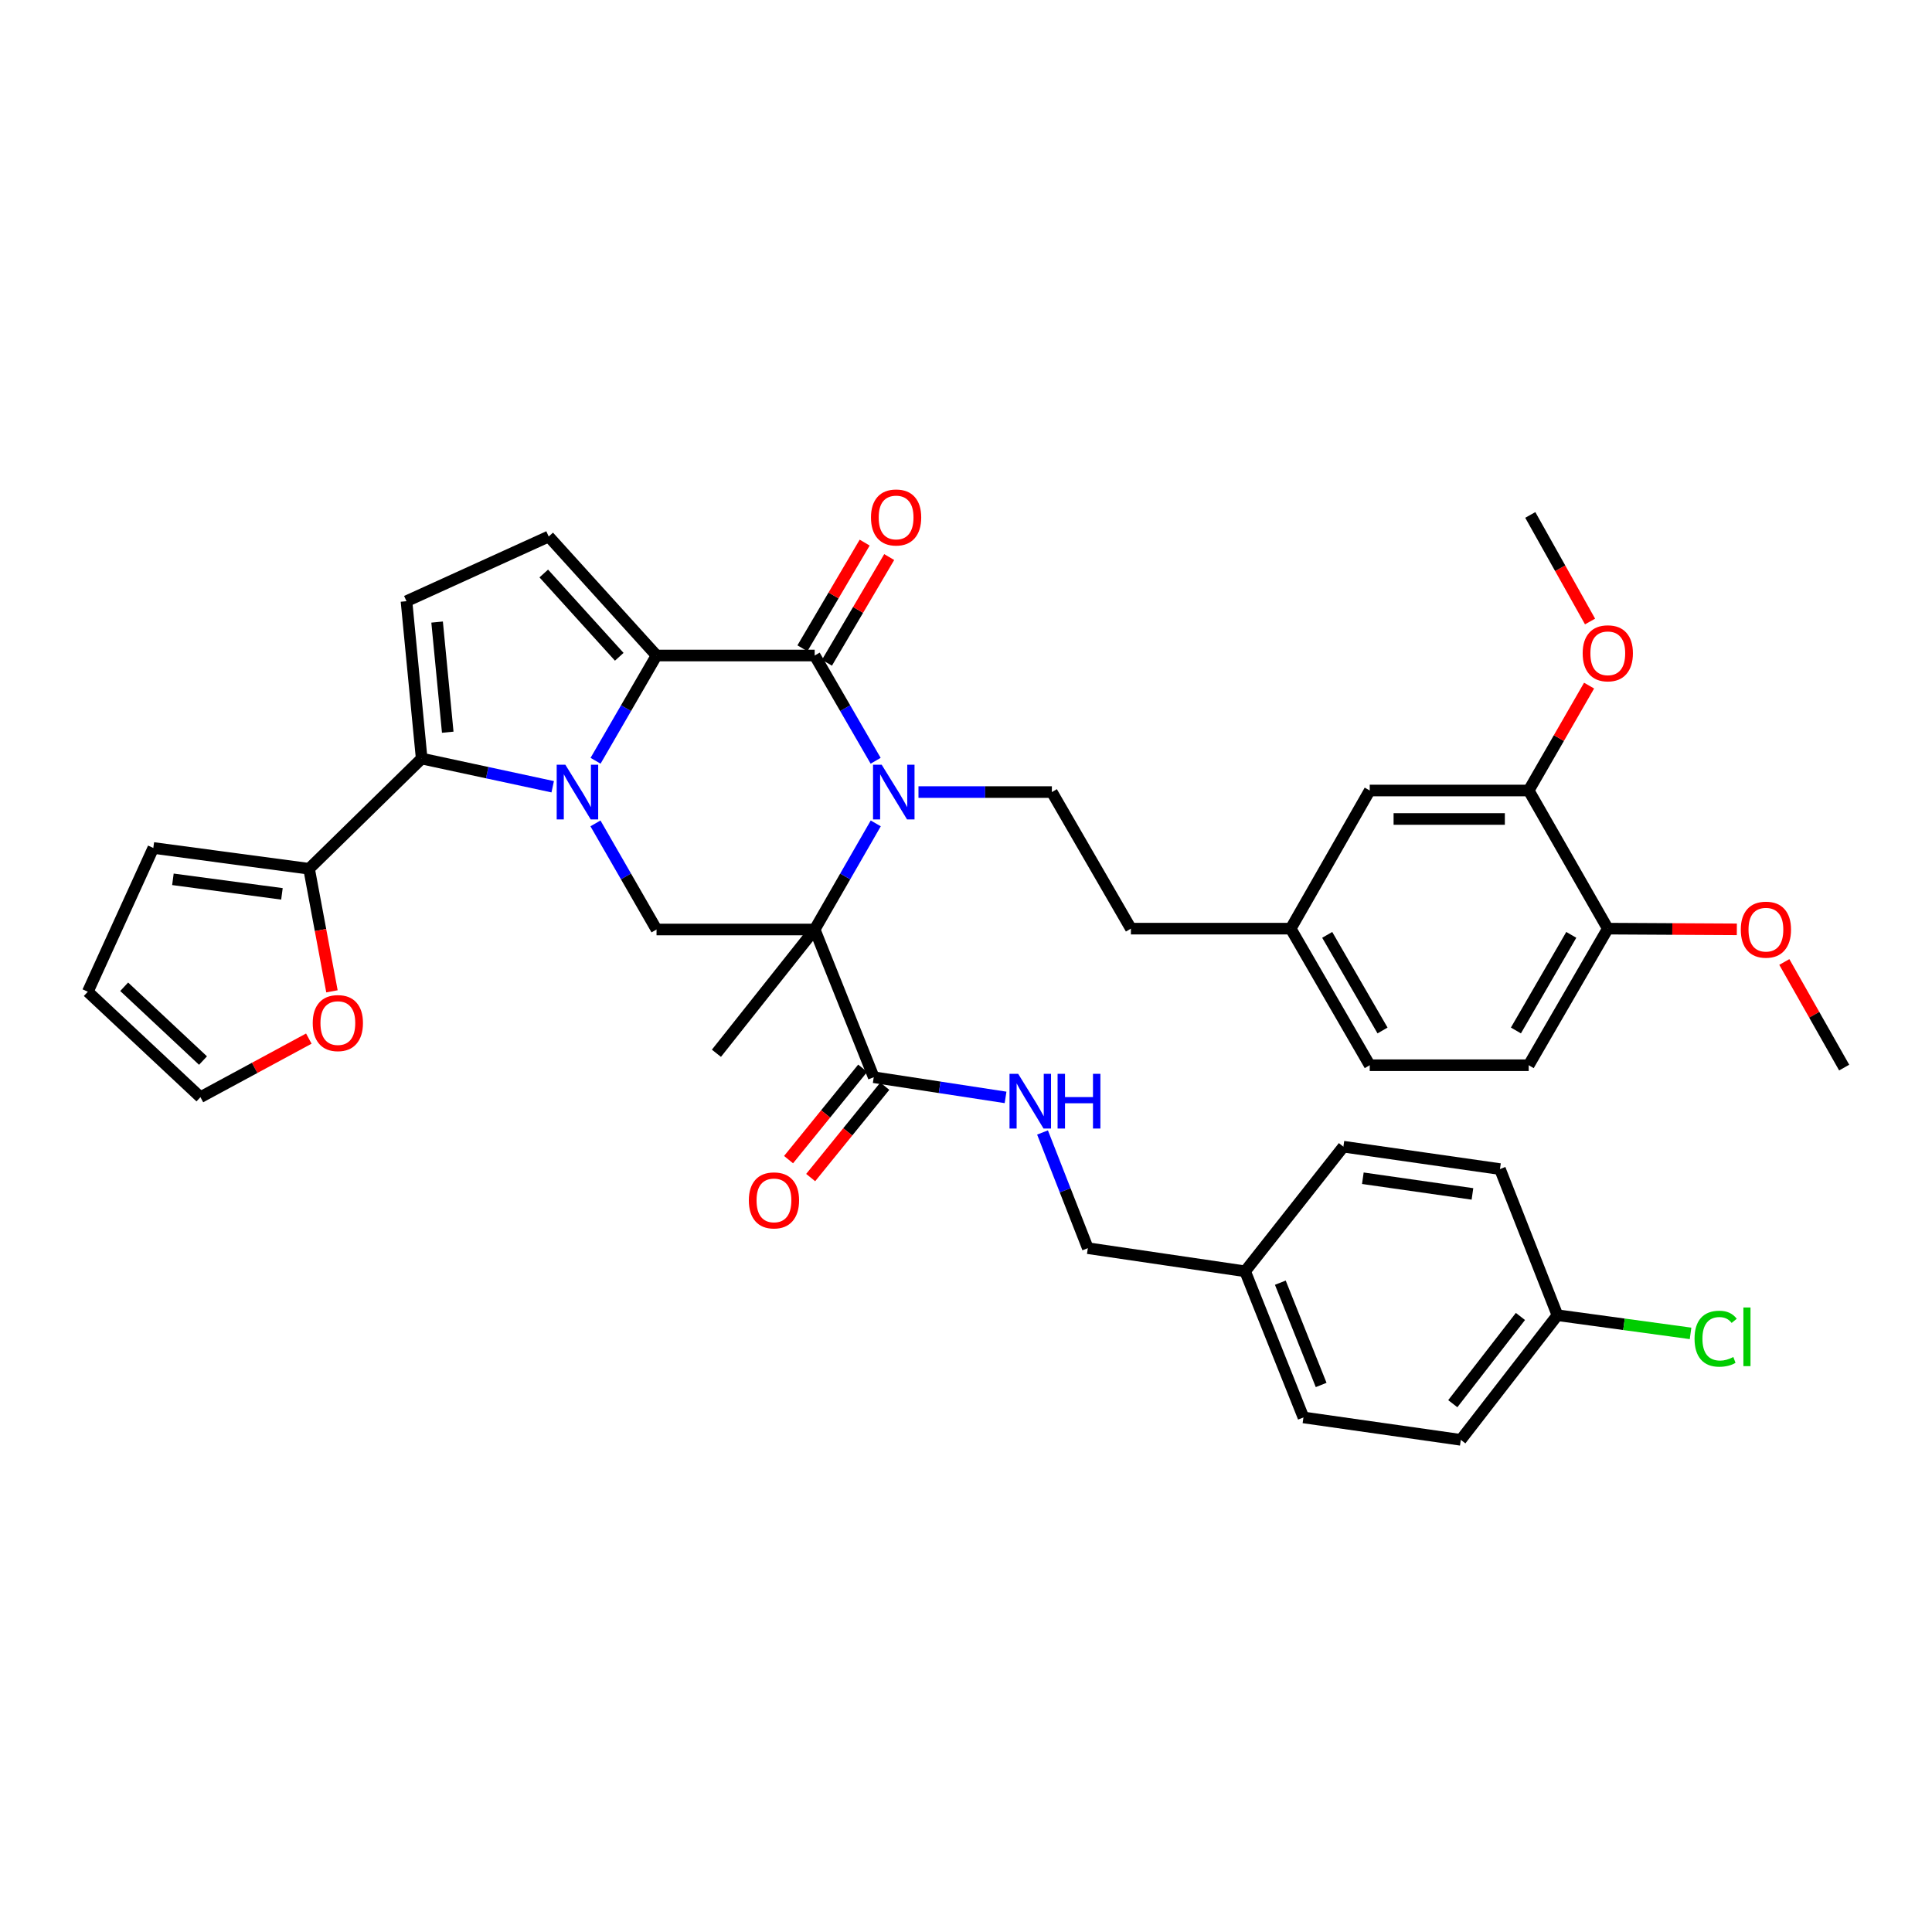 <?xml version='1.0' encoding='iso-8859-1'?>
<svg version='1.1' baseProfile='full'
              xmlns='http://www.w3.org/2000/svg'
                      xmlns:rdkit='http://www.rdkit.org/xml'
                      xmlns:xlink='http://www.w3.org/1999/xlink'
                  xml:space='preserve'
width='1000px' height='1000px' viewBox='0 0 1000 1000'>
<!-- END OF HEADER -->
<rect style='opacity:1.0;fill:#FFFFFF;stroke:none' width='1000' height='1000' x='0' y='0'> </rect>
<path class='bond-2' d='M 308.264,393.772 L 324.041,366.532' style='fill:none;fill-rule:evenodd;stroke:#0000FF;stroke-width:6px;stroke-linecap:butt;stroke-linejoin:miter;stroke-opacity:1' />
<path class='bond-2' d='M 324.041,366.532 L 339.818,339.292' style='fill:none;fill-rule:evenodd;stroke:#000000;stroke-width:6px;stroke-linecap:butt;stroke-linejoin:miter;stroke-opacity:1' />
<path class='bond-4' d='M 286.078,407.22 L 252.167,399.924' style='fill:none;fill-rule:evenodd;stroke:#0000FF;stroke-width:6px;stroke-linecap:butt;stroke-linejoin:miter;stroke-opacity:1' />
<path class='bond-4' d='M 252.167,399.924 L 218.256,392.629' style='fill:none;fill-rule:evenodd;stroke:#000000;stroke-width:6px;stroke-linecap:butt;stroke-linejoin:miter;stroke-opacity:1' />
<path class='bond-5' d='M 308.21,426.186 L 324.014,453.646' style='fill:none;fill-rule:evenodd;stroke:#0000FF;stroke-width:6px;stroke-linecap:butt;stroke-linejoin:miter;stroke-opacity:1' />
<path class='bond-5' d='M 324.014,453.646 L 339.818,481.106' style='fill:none;fill-rule:evenodd;stroke:#000000;stroke-width:6px;stroke-linecap:butt;stroke-linejoin:miter;stroke-opacity:1' />
<path class='bond-0' d='M 421.678,481.106 L 339.818,481.106' style='fill:none;fill-rule:evenodd;stroke:#000000;stroke-width:6px;stroke-linecap:butt;stroke-linejoin:miter;stroke-opacity:1' />
<path class='bond-1' d='M 421.678,481.106 L 437.482,453.646' style='fill:none;fill-rule:evenodd;stroke:#000000;stroke-width:6px;stroke-linecap:butt;stroke-linejoin:miter;stroke-opacity:1' />
<path class='bond-1' d='M 437.482,453.646 L 453.286,426.186' style='fill:none;fill-rule:evenodd;stroke:#0000FF;stroke-width:6px;stroke-linecap:butt;stroke-linejoin:miter;stroke-opacity:1' />
<path class='bond-8' d='M 421.678,481.106 L 452.248,557.569' style='fill:none;fill-rule:evenodd;stroke:#000000;stroke-width:6px;stroke-linecap:butt;stroke-linejoin:miter;stroke-opacity:1' />
<path class='bond-22' d='M 421.678,481.106 L 370.822,545.171' style='fill:none;fill-rule:evenodd;stroke:#000000;stroke-width:6px;stroke-linecap:butt;stroke-linejoin:miter;stroke-opacity:1' />
<path class='bond-10' d='M 475.402,409.974 L 509.922,409.974' style='fill:none;fill-rule:evenodd;stroke:#0000FF;stroke-width:6px;stroke-linecap:butt;stroke-linejoin:miter;stroke-opacity:1' />
<path class='bond-10' d='M 509.922,409.974 L 544.443,409.974' style='fill:none;fill-rule:evenodd;stroke:#000000;stroke-width:6px;stroke-linecap:butt;stroke-linejoin:miter;stroke-opacity:1' />
<path class='bond-39' d='M 453.232,393.772 L 437.455,366.532' style='fill:none;fill-rule:evenodd;stroke:#0000FF;stroke-width:6px;stroke-linecap:butt;stroke-linejoin:miter;stroke-opacity:1' />
<path class='bond-39' d='M 437.455,366.532 L 421.678,339.292' style='fill:none;fill-rule:evenodd;stroke:#000000;stroke-width:6px;stroke-linecap:butt;stroke-linejoin:miter;stroke-opacity:1' />
<path class='bond-3' d='M 339.818,339.292 L 421.678,339.292' style='fill:none;fill-rule:evenodd;stroke:#000000;stroke-width:6px;stroke-linecap:butt;stroke-linejoin:miter;stroke-opacity:1' />
<path class='bond-6' d='M 339.818,339.292 L 284.008,277.701' style='fill:none;fill-rule:evenodd;stroke:#000000;stroke-width:6px;stroke-linecap:butt;stroke-linejoin:miter;stroke-opacity:1' />
<path class='bond-6' d='M 320.523,339.952 L 281.456,296.838' style='fill:none;fill-rule:evenodd;stroke:#000000;stroke-width:6px;stroke-linecap:butt;stroke-linejoin:miter;stroke-opacity:1' />
<path class='bond-13' d='M 428.028,343.033 L 444.14,315.685' style='fill:none;fill-rule:evenodd;stroke:#000000;stroke-width:6px;stroke-linecap:butt;stroke-linejoin:miter;stroke-opacity:1' />
<path class='bond-13' d='M 444.14,315.685 L 460.252,288.336' style='fill:none;fill-rule:evenodd;stroke:#FF0000;stroke-width:6px;stroke-linecap:butt;stroke-linejoin:miter;stroke-opacity:1' />
<path class='bond-13' d='M 415.328,335.551 L 431.439,308.202' style='fill:none;fill-rule:evenodd;stroke:#000000;stroke-width:6px;stroke-linecap:butt;stroke-linejoin:miter;stroke-opacity:1' />
<path class='bond-13' d='M 431.439,308.202 L 447.551,280.854' style='fill:none;fill-rule:evenodd;stroke:#FF0000;stroke-width:6px;stroke-linecap:butt;stroke-linejoin:miter;stroke-opacity:1' />
<path class='bond-7' d='M 218.256,392.629 L 210.395,311.179' style='fill:none;fill-rule:evenodd;stroke:#000000;stroke-width:6px;stroke-linecap:butt;stroke-linejoin:miter;stroke-opacity:1' />
<path class='bond-7' d='M 231.75,378.995 L 226.246,321.98' style='fill:none;fill-rule:evenodd;stroke:#000000;stroke-width:6px;stroke-linecap:butt;stroke-linejoin:miter;stroke-opacity:1' />
<path class='bond-9' d='M 218.256,392.629 L 159.973,449.676' style='fill:none;fill-rule:evenodd;stroke:#000000;stroke-width:6px;stroke-linecap:butt;stroke-linejoin:miter;stroke-opacity:1' />
<path class='bond-38' d='M 284.008,277.701 L 210.395,311.179' style='fill:none;fill-rule:evenodd;stroke:#000000;stroke-width:6px;stroke-linecap:butt;stroke-linejoin:miter;stroke-opacity:1' />
<path class='bond-11' d='M 452.248,557.569 L 486.362,562.79' style='fill:none;fill-rule:evenodd;stroke:#000000;stroke-width:6px;stroke-linecap:butt;stroke-linejoin:miter;stroke-opacity:1' />
<path class='bond-11' d='M 486.362,562.79 L 520.476,568.011' style='fill:none;fill-rule:evenodd;stroke:#0000FF;stroke-width:6px;stroke-linecap:butt;stroke-linejoin:miter;stroke-opacity:1' />
<path class='bond-17' d='M 446.525,552.926 L 427.34,576.573' style='fill:none;fill-rule:evenodd;stroke:#000000;stroke-width:6px;stroke-linecap:butt;stroke-linejoin:miter;stroke-opacity:1' />
<path class='bond-17' d='M 427.34,576.573 L 408.156,600.22' style='fill:none;fill-rule:evenodd;stroke:#FF0000;stroke-width:6px;stroke-linecap:butt;stroke-linejoin:miter;stroke-opacity:1' />
<path class='bond-17' d='M 457.972,562.213 L 438.787,585.86' style='fill:none;fill-rule:evenodd;stroke:#000000;stroke-width:6px;stroke-linecap:butt;stroke-linejoin:miter;stroke-opacity:1' />
<path class='bond-17' d='M 438.787,585.86 L 419.603,609.507' style='fill:none;fill-rule:evenodd;stroke:#FF0000;stroke-width:6px;stroke-linecap:butt;stroke-linejoin:miter;stroke-opacity:1' />
<path class='bond-14' d='M 159.973,449.676 L 165.895,481.395' style='fill:none;fill-rule:evenodd;stroke:#000000;stroke-width:6px;stroke-linecap:butt;stroke-linejoin:miter;stroke-opacity:1' />
<path class='bond-14' d='M 165.895,481.395 L 171.817,513.114' style='fill:none;fill-rule:evenodd;stroke:#FF0000;stroke-width:6px;stroke-linecap:butt;stroke-linejoin:miter;stroke-opacity:1' />
<path class='bond-15' d='M 159.973,449.676 L 79.358,438.907' style='fill:none;fill-rule:evenodd;stroke:#000000;stroke-width:6px;stroke-linecap:butt;stroke-linejoin:miter;stroke-opacity:1' />
<path class='bond-15' d='M 145.929,462.671 L 89.499,455.133' style='fill:none;fill-rule:evenodd;stroke:#000000;stroke-width:6px;stroke-linecap:butt;stroke-linejoin:miter;stroke-opacity:1' />
<path class='bond-24' d='M 544.443,409.974 L 585.357,480.664' style='fill:none;fill-rule:evenodd;stroke:#000000;stroke-width:6px;stroke-linecap:butt;stroke-linejoin:miter;stroke-opacity:1' />
<path class='bond-25' d='M 539.609,586.171 L 551.333,616.112' style='fill:none;fill-rule:evenodd;stroke:#0000FF;stroke-width:6px;stroke-linecap:butt;stroke-linejoin:miter;stroke-opacity:1' />
<path class='bond-25' d='M 551.333,616.112 L 563.057,646.054' style='fill:none;fill-rule:evenodd;stroke:#000000;stroke-width:6px;stroke-linecap:butt;stroke-linejoin:miter;stroke-opacity:1' />
<path class='bond-12' d='M 791.251,409.163 L 708.974,409.163' style='fill:none;fill-rule:evenodd;stroke:#000000;stroke-width:6px;stroke-linecap:butt;stroke-linejoin:miter;stroke-opacity:1' />
<path class='bond-12' d='M 778.91,423.904 L 721.315,423.904' style='fill:none;fill-rule:evenodd;stroke:#000000;stroke-width:6px;stroke-linecap:butt;stroke-linejoin:miter;stroke-opacity:1' />
<path class='bond-29' d='M 791.251,409.163 L 806.881,382.019' style='fill:none;fill-rule:evenodd;stroke:#000000;stroke-width:6px;stroke-linecap:butt;stroke-linejoin:miter;stroke-opacity:1' />
<path class='bond-29' d='M 806.881,382.019 L 822.51,354.875' style='fill:none;fill-rule:evenodd;stroke:#FF0000;stroke-width:6px;stroke-linecap:butt;stroke-linejoin:miter;stroke-opacity:1' />
<path class='bond-42' d='M 791.251,409.163 L 832.19,480.664' style='fill:none;fill-rule:evenodd;stroke:#000000;stroke-width:6px;stroke-linecap:butt;stroke-linejoin:miter;stroke-opacity:1' />
<path class='bond-19' d='M 159.849,537.58 L 131.797,552.738' style='fill:none;fill-rule:evenodd;stroke:#FF0000;stroke-width:6px;stroke-linecap:butt;stroke-linejoin:miter;stroke-opacity:1' />
<path class='bond-19' d='M 131.797,552.738 L 103.746,567.896' style='fill:none;fill-rule:evenodd;stroke:#000000;stroke-width:6px;stroke-linecap:butt;stroke-linejoin:miter;stroke-opacity:1' />
<path class='bond-20' d='M 79.358,438.907 L 45.455,513.323' style='fill:none;fill-rule:evenodd;stroke:#000000;stroke-width:6px;stroke-linecap:butt;stroke-linejoin:miter;stroke-opacity:1' />
<path class='bond-16' d='M 832.19,480.664 L 791.251,551.362' style='fill:none;fill-rule:evenodd;stroke:#000000;stroke-width:6px;stroke-linecap:butt;stroke-linejoin:miter;stroke-opacity:1' />
<path class='bond-16' d='M 813.292,483.882 L 784.636,533.37' style='fill:none;fill-rule:evenodd;stroke:#000000;stroke-width:6px;stroke-linecap:butt;stroke-linejoin:miter;stroke-opacity:1' />
<path class='bond-31' d='M 832.19,480.664 L 865.588,480.844' style='fill:none;fill-rule:evenodd;stroke:#000000;stroke-width:6px;stroke-linecap:butt;stroke-linejoin:miter;stroke-opacity:1' />
<path class='bond-31' d='M 865.588,480.844 L 898.987,481.025' style='fill:none;fill-rule:evenodd;stroke:#FF0000;stroke-width:6px;stroke-linecap:butt;stroke-linejoin:miter;stroke-opacity:1' />
<path class='bond-18' d='M 708.974,409.163 L 668.068,480.664' style='fill:none;fill-rule:evenodd;stroke:#000000;stroke-width:6px;stroke-linecap:butt;stroke-linejoin:miter;stroke-opacity:1' />
<path class='bond-40' d='M 103.746,567.896 L 45.455,513.323' style='fill:none;fill-rule:evenodd;stroke:#000000;stroke-width:6px;stroke-linecap:butt;stroke-linejoin:miter;stroke-opacity:1' />
<path class='bond-40' d='M 105.077,548.949 L 64.273,510.748' style='fill:none;fill-rule:evenodd;stroke:#000000;stroke-width:6px;stroke-linecap:butt;stroke-linejoin:miter;stroke-opacity:1' />
<path class='bond-21' d='M 791.251,551.362 L 708.974,551.362' style='fill:none;fill-rule:evenodd;stroke:#000000;stroke-width:6px;stroke-linecap:butt;stroke-linejoin:miter;stroke-opacity:1' />
<path class='bond-23' d='M 668.068,480.664 L 585.357,480.664' style='fill:none;fill-rule:evenodd;stroke:#000000;stroke-width:6px;stroke-linecap:butt;stroke-linejoin:miter;stroke-opacity:1' />
<path class='bond-28' d='M 668.068,480.664 L 708.974,551.362' style='fill:none;fill-rule:evenodd;stroke:#000000;stroke-width:6px;stroke-linecap:butt;stroke-linejoin:miter;stroke-opacity:1' />
<path class='bond-28' d='M 686.963,483.886 L 715.597,533.375' style='fill:none;fill-rule:evenodd;stroke:#000000;stroke-width:6px;stroke-linecap:butt;stroke-linejoin:miter;stroke-opacity:1' />
<path class='bond-27' d='M 563.057,646.054 L 644.475,658.027' style='fill:none;fill-rule:evenodd;stroke:#000000;stroke-width:6px;stroke-linecap:butt;stroke-linejoin:miter;stroke-opacity:1' />
<path class='bond-26' d='M 806.123,680.752 L 756.111,745.259' style='fill:none;fill-rule:evenodd;stroke:#000000;stroke-width:6px;stroke-linecap:butt;stroke-linejoin:miter;stroke-opacity:1' />
<path class='bond-26' d='M 786.972,681.396 L 751.963,726.551' style='fill:none;fill-rule:evenodd;stroke:#000000;stroke-width:6px;stroke-linecap:butt;stroke-linejoin:miter;stroke-opacity:1' />
<path class='bond-30' d='M 806.123,680.752 L 840.576,685.455' style='fill:none;fill-rule:evenodd;stroke:#000000;stroke-width:6px;stroke-linecap:butt;stroke-linejoin:miter;stroke-opacity:1' />
<path class='bond-30' d='M 840.576,685.455 L 875.03,690.158' style='fill:none;fill-rule:evenodd;stroke:#00CC00;stroke-width:6px;stroke-linecap:butt;stroke-linejoin:miter;stroke-opacity:1' />
<path class='bond-41' d='M 806.123,680.752 L 776.38,605.116' style='fill:none;fill-rule:evenodd;stroke:#000000;stroke-width:6px;stroke-linecap:butt;stroke-linejoin:miter;stroke-opacity:1' />
<path class='bond-34' d='M 644.475,658.027 L 695.339,593.52' style='fill:none;fill-rule:evenodd;stroke:#000000;stroke-width:6px;stroke-linecap:butt;stroke-linejoin:miter;stroke-opacity:1' />
<path class='bond-35' d='M 644.475,658.027 L 674.661,733.663' style='fill:none;fill-rule:evenodd;stroke:#000000;stroke-width:6px;stroke-linecap:butt;stroke-linejoin:miter;stroke-opacity:1' />
<path class='bond-35' d='M 662.694,663.909 L 683.824,716.854' style='fill:none;fill-rule:evenodd;stroke:#000000;stroke-width:6px;stroke-linecap:butt;stroke-linejoin:miter;stroke-opacity:1' />
<path class='bond-36' d='M 823.008,321.694 L 807.539,294.112' style='fill:none;fill-rule:evenodd;stroke:#FF0000;stroke-width:6px;stroke-linecap:butt;stroke-linejoin:miter;stroke-opacity:1' />
<path class='bond-36' d='M 807.539,294.112 L 792.07,266.531' style='fill:none;fill-rule:evenodd;stroke:#000000;stroke-width:6px;stroke-linecap:butt;stroke-linejoin:miter;stroke-opacity:1' />
<path class='bond-37' d='M 923.563,497.92 L 939.054,525.251' style='fill:none;fill-rule:evenodd;stroke:#FF0000;stroke-width:6px;stroke-linecap:butt;stroke-linejoin:miter;stroke-opacity:1' />
<path class='bond-37' d='M 939.054,525.251 L 954.545,552.582' style='fill:none;fill-rule:evenodd;stroke:#000000;stroke-width:6px;stroke-linecap:butt;stroke-linejoin:miter;stroke-opacity:1' />
<path class='bond-32' d='M 756.111,745.259 L 674.661,733.663' style='fill:none;fill-rule:evenodd;stroke:#000000;stroke-width:6px;stroke-linecap:butt;stroke-linejoin:miter;stroke-opacity:1' />
<path class='bond-33' d='M 776.38,605.116 L 695.339,593.52' style='fill:none;fill-rule:evenodd;stroke:#000000;stroke-width:6px;stroke-linecap:butt;stroke-linejoin:miter;stroke-opacity:1' />
<path class='bond-33' d='M 762.136,617.969 L 705.407,609.852' style='fill:none;fill-rule:evenodd;stroke:#000000;stroke-width:6px;stroke-linecap:butt;stroke-linejoin:miter;stroke-opacity:1' />
<path  class='atom-0' d='M 292.62 395.814
L 301.9 410.814
Q 302.82 412.294, 304.3 414.974
Q 305.78 417.654, 305.86 417.814
L 305.86 395.814
L 309.62 395.814
L 309.62 424.134
L 305.74 424.134
L 295.78 407.734
Q 294.62 405.814, 293.38 403.614
Q 292.18 401.414, 291.82 400.734
L 291.82 424.134
L 288.14 424.134
L 288.14 395.814
L 292.62 395.814
' fill='#0000FF'/>
<path  class='atom-2' d='M 456.356 395.814
L 465.636 410.814
Q 466.556 412.294, 468.036 414.974
Q 469.516 417.654, 469.596 417.814
L 469.596 395.814
L 473.356 395.814
L 473.356 424.134
L 469.476 424.134
L 459.516 407.734
Q 458.356 405.814, 457.116 403.614
Q 455.916 401.414, 455.556 400.734
L 455.556 424.134
L 451.876 424.134
L 451.876 395.814
L 456.356 395.814
' fill='#0000FF'/>
<path  class='atom-12' d='M 527.005 555.808
L 536.285 570.808
Q 537.205 572.288, 538.685 574.968
Q 540.165 577.648, 540.245 577.808
L 540.245 555.808
L 544.005 555.808
L 544.005 584.128
L 540.125 584.128
L 530.165 567.728
Q 529.005 565.808, 527.765 563.608
Q 526.565 561.408, 526.205 560.728
L 526.205 584.128
L 522.525 584.128
L 522.525 555.808
L 527.005 555.808
' fill='#0000FF'/>
<path  class='atom-12' d='M 547.405 555.808
L 551.245 555.808
L 551.245 567.848
L 565.725 567.848
L 565.725 555.808
L 569.565 555.808
L 569.565 584.128
L 565.725 584.128
L 565.725 571.048
L 551.245 571.048
L 551.245 584.128
L 547.405 584.128
L 547.405 555.808
' fill='#0000FF'/>
<path  class='atom-14' d='M 450.82 267.839
Q 450.82 261.039, 454.18 257.239
Q 457.54 253.439, 463.82 253.439
Q 470.1 253.439, 473.46 257.239
Q 476.82 261.039, 476.82 267.839
Q 476.82 274.719, 473.42 278.639
Q 470.02 282.519, 463.82 282.519
Q 457.58 282.519, 454.18 278.639
Q 450.82 274.759, 450.82 267.839
M 463.82 279.319
Q 468.14 279.319, 470.46 276.439
Q 472.82 273.519, 472.82 267.839
Q 472.82 262.279, 470.46 259.479
Q 468.14 256.639, 463.82 256.639
Q 459.5 256.639, 457.14 259.439
Q 454.82 262.239, 454.82 267.839
Q 454.82 273.559, 457.14 276.439
Q 459.5 279.319, 463.82 279.319
' fill='#FF0000'/>
<path  class='atom-15' d='M 161.87 529.544
Q 161.87 522.744, 165.23 518.944
Q 168.59 515.144, 174.87 515.144
Q 181.15 515.144, 184.51 518.944
Q 187.87 522.744, 187.87 529.544
Q 187.87 536.424, 184.47 540.344
Q 181.07 544.224, 174.87 544.224
Q 168.63 544.224, 165.23 540.344
Q 161.87 536.464, 161.87 529.544
M 174.87 541.024
Q 179.19 541.024, 181.51 538.144
Q 183.87 535.224, 183.87 529.544
Q 183.87 523.984, 181.51 521.184
Q 179.19 518.344, 174.87 518.344
Q 170.55 518.344, 168.19 521.144
Q 165.87 523.944, 165.87 529.544
Q 165.87 535.264, 168.19 538.144
Q 170.55 541.024, 174.87 541.024
' fill='#FF0000'/>
<path  class='atom-18' d='M 387.599 621.313
Q 387.599 614.513, 390.959 610.713
Q 394.319 606.913, 400.599 606.913
Q 406.879 606.913, 410.239 610.713
Q 413.599 614.513, 413.599 621.313
Q 413.599 628.193, 410.199 632.113
Q 406.799 635.993, 400.599 635.993
Q 394.359 635.993, 390.959 632.113
Q 387.599 628.233, 387.599 621.313
M 400.599 632.793
Q 404.919 632.793, 407.239 629.913
Q 409.599 626.993, 409.599 621.313
Q 409.599 615.753, 407.239 612.953
Q 404.919 610.113, 400.599 610.113
Q 396.279 610.113, 393.919 612.913
Q 391.599 615.713, 391.599 621.313
Q 391.599 627.033, 393.919 629.913
Q 396.279 632.793, 400.599 632.793
' fill='#FF0000'/>
<path  class='atom-30' d='M 819.19 338.144
Q 819.19 331.344, 822.55 327.544
Q 825.91 323.744, 832.19 323.744
Q 838.47 323.744, 841.83 327.544
Q 845.19 331.344, 845.19 338.144
Q 845.19 345.024, 841.79 348.944
Q 838.39 352.824, 832.19 352.824
Q 825.95 352.824, 822.55 348.944
Q 819.19 345.064, 819.19 338.144
M 832.19 349.624
Q 836.51 349.624, 838.83 346.744
Q 841.19 343.824, 841.19 338.144
Q 841.19 332.584, 838.83 329.784
Q 836.51 326.944, 832.19 326.944
Q 827.87 326.944, 825.51 329.744
Q 823.19 332.544, 823.19 338.144
Q 823.19 343.864, 825.51 346.744
Q 827.87 349.624, 832.19 349.624
' fill='#FF0000'/>
<path  class='atom-31' d='M 877.096 692.911
Q 877.096 685.871, 880.376 682.191
Q 883.696 678.471, 889.976 678.471
Q 895.816 678.471, 898.936 682.591
L 896.296 684.751
Q 894.016 681.751, 889.976 681.751
Q 885.696 681.751, 883.416 684.631
Q 881.176 687.471, 881.176 692.911
Q 881.176 698.511, 883.496 701.391
Q 885.856 704.271, 890.416 704.271
Q 893.536 704.271, 897.176 702.391
L 898.296 705.391
Q 896.816 706.351, 894.576 706.911
Q 892.336 707.471, 889.856 707.471
Q 883.696 707.471, 880.376 703.711
Q 877.096 699.951, 877.096 692.911
' fill='#00CC00'/>
<path  class='atom-31' d='M 902.376 676.751
L 906.056 676.751
L 906.056 707.111
L 902.376 707.111
L 902.376 676.751
' fill='#00CC00'/>
<path  class='atom-32' d='M 901.033 481.186
Q 901.033 474.386, 904.393 470.586
Q 907.753 466.786, 914.033 466.786
Q 920.313 466.786, 923.673 470.586
Q 927.033 474.386, 927.033 481.186
Q 927.033 488.066, 923.633 491.986
Q 920.233 495.866, 914.033 495.866
Q 907.793 495.866, 904.393 491.986
Q 901.033 488.106, 901.033 481.186
M 914.033 492.666
Q 918.353 492.666, 920.673 489.786
Q 923.033 486.866, 923.033 481.186
Q 923.033 475.626, 920.673 472.826
Q 918.353 469.986, 914.033 469.986
Q 909.713 469.986, 907.353 472.786
Q 905.033 475.586, 905.033 481.186
Q 905.033 486.906, 907.353 489.786
Q 909.713 492.666, 914.033 492.666
' fill='#FF0000'/>
</svg>
